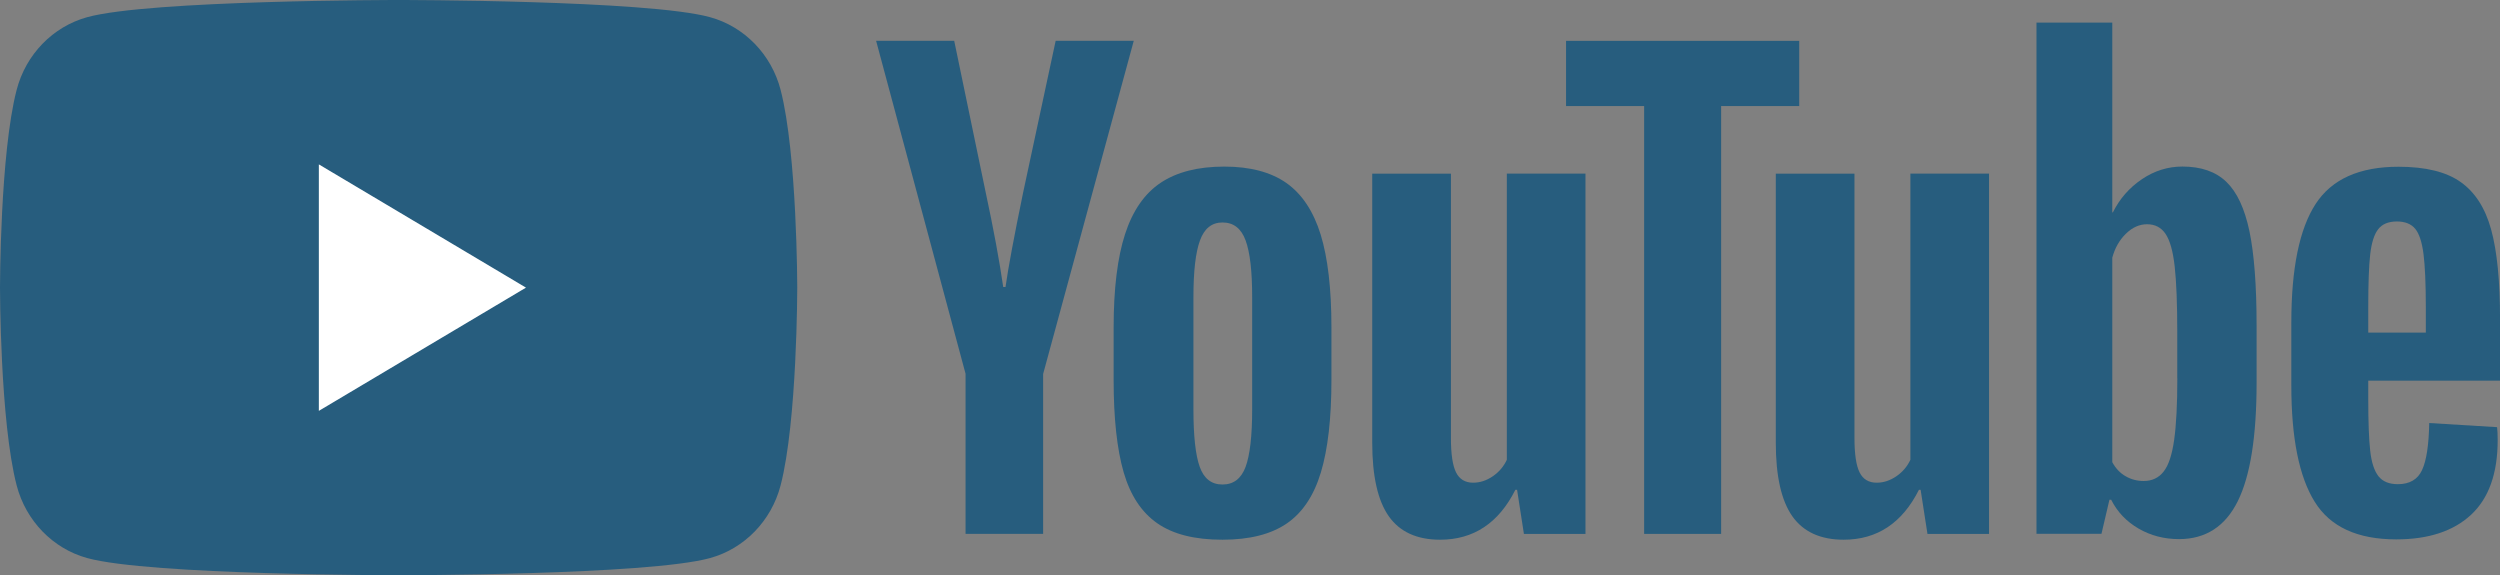<?xml version="1.0" encoding="UTF-8"?> <svg xmlns="http://www.w3.org/2000/svg" width="113" height="26" viewBox="0 0 113 26" fill="none"><rect x="0" y="0" width="113" height="26" fill="#808080" stroke="none"/><g clip-path="url(#clip0_3149_467)"><path d="M35.283 4.06C34.867 2.461 33.648 1.205 32.097 0.777C29.288 0 18.018 0 18.018 0C18.018 0 6.749 0 3.939 0.777C2.388 1.205 1.169 2.461 0.753 4.06C2.25543e-07 6.956 0 13 0 13C0 13 2.25543e-07 19.045 0.753 21.94C1.169 23.539 2.388 24.796 3.939 25.224C6.749 26 18.018 26 18.018 26C18.018 26 29.288 26 32.097 25.224C33.648 24.796 34.867 23.539 35.283 21.94C36.036 19.045 36.036 13 36.036 13C36.036 13 36.033 6.956 35.283 4.06Z" fill="#275D7E"></path><path d="M14.412 18.571L23.774 13.001L14.412 7.43V18.571Z" fill="white"></path><path d="M43.646 16.905L39.6 1.844H43.13L44.548 8.671C44.91 10.353 45.173 11.787 45.346 12.973H45.449C45.568 12.123 45.835 10.698 46.247 8.696L47.716 1.844H51.246L47.149 16.905V24.13H43.643V16.905H43.646Z" fill="#275D7E"></path><path d="M52.309 23.652C51.597 23.157 51.089 22.386 50.787 21.34C50.487 20.295 50.336 18.907 50.336 17.17V14.807C50.336 13.055 50.508 11.646 50.852 10.585C51.196 9.524 51.733 8.747 52.463 8.261C53.193 7.775 54.151 7.53 55.337 7.53C56.506 7.53 57.441 7.778 58.147 8.273C58.849 8.769 59.366 9.545 59.692 10.597C60.018 11.652 60.181 13.055 60.181 14.807V17.17C60.181 18.907 60.021 20.301 59.704 21.353C59.386 22.407 58.87 23.178 58.158 23.664C57.446 24.15 56.479 24.395 55.26 24.395C54.002 24.398 53.02 24.147 52.309 23.652ZM56.301 21.102C56.497 20.57 56.598 19.705 56.598 18.5V13.428C56.598 12.26 56.5 11.404 56.301 10.866C56.103 10.325 55.756 10.056 55.257 10.056C54.777 10.056 54.435 10.325 54.24 10.866C54.041 11.407 53.943 12.26 53.943 13.428V18.5C53.943 19.705 54.038 20.573 54.228 21.102C54.418 21.634 54.759 21.9 55.257 21.9C55.756 21.9 56.103 21.634 56.301 21.102Z" fill="#275D7E"></path><path d="M71.663 24.133H68.881L68.572 22.139H68.495C67.739 23.643 66.606 24.395 65.093 24.395C64.046 24.395 63.271 24.041 62.773 23.335C62.275 22.625 62.025 21.519 62.025 20.014V7.849H65.582V19.8C65.582 20.528 65.659 21.045 65.814 21.354C65.968 21.662 66.226 21.818 66.588 21.818C66.896 21.818 67.193 21.72 67.478 21.525C67.763 21.329 67.97 21.081 68.109 20.782V7.846H71.663V24.133Z" fill="#275D7E"></path><path d="M81.325 4.794H77.795V24.132H74.315V4.794H70.785V1.847H81.325V4.794Z" fill="#275D7E"></path><path d="M89.904 24.133H87.121L86.812 22.139H86.736C85.979 23.643 84.846 24.395 83.333 24.395C82.286 24.395 81.512 24.041 81.013 23.335C80.515 22.625 80.266 21.519 80.266 20.014V7.849H83.822V19.8C83.822 20.528 83.9 21.045 84.054 21.354C84.208 21.662 84.466 21.818 84.828 21.818C85.136 21.818 85.433 21.72 85.718 21.525C86.003 21.329 86.21 21.081 86.35 20.782V7.846H89.904V24.133Z" fill="#275D7E"></path><path d="M101.675 10.45C101.458 9.423 101.111 8.68 100.631 8.219C100.15 7.757 99.489 7.528 98.646 7.528C97.994 7.528 97.382 7.717 96.816 8.099C96.249 8.481 95.81 8.98 95.502 9.6H95.475V1.021H92.049V24.129H94.986L95.347 22.588H95.425C95.701 23.139 96.113 23.57 96.662 23.891C97.21 24.209 97.822 24.368 98.492 24.368C99.693 24.368 100.58 23.796 101.147 22.655C101.713 21.512 101.998 19.73 101.998 17.302V14.725C101.998 12.905 101.888 11.478 101.675 10.45ZM98.415 17.094C98.415 18.28 98.367 19.21 98.272 19.882C98.177 20.555 98.02 21.035 97.795 21.316C97.572 21.601 97.27 21.741 96.893 21.741C96.599 21.741 96.329 21.671 96.08 21.527C95.831 21.387 95.629 21.173 95.475 20.891V11.649C95.594 11.206 95.801 10.845 96.095 10.56C96.386 10.276 96.706 10.136 97.047 10.136C97.409 10.136 97.688 10.282 97.884 10.573C98.082 10.866 98.219 11.355 98.296 12.046C98.373 12.737 98.412 13.719 98.412 14.994V17.094H98.415Z" fill="#275D7E"></path><path d="M107.045 18.033C107.045 19.078 107.075 19.861 107.134 20.384C107.193 20.907 107.318 21.286 107.508 21.527C107.698 21.766 107.988 21.885 108.383 21.885C108.914 21.885 109.282 21.671 109.477 21.246C109.676 20.821 109.783 20.112 109.801 19.121L112.868 19.308C112.886 19.448 112.895 19.644 112.895 19.892C112.895 21.396 112.494 22.521 111.696 23.264C110.898 24.007 109.768 24.38 108.309 24.38C106.556 24.38 105.327 23.814 104.624 22.68C103.918 21.546 103.568 19.794 103.568 17.421V14.578C103.568 12.135 103.933 10.349 104.663 9.224C105.393 8.099 106.642 7.537 108.412 7.537C109.632 7.537 110.569 7.766 111.222 8.228C111.874 8.689 112.334 9.405 112.601 10.38C112.868 11.355 113.002 12.7 113.002 14.419V17.207H107.045V18.033ZM107.496 10.359C107.315 10.588 107.196 10.964 107.134 11.487C107.075 12.01 107.045 12.801 107.045 13.865V15.033H109.647V13.865C109.647 12.82 109.611 12.028 109.543 11.487C109.475 10.946 109.35 10.566 109.169 10.343C108.988 10.123 108.709 10.01 108.332 10.01C107.953 10.013 107.674 10.129 107.496 10.359Z" fill="#275D7E"></path></g><defs><clipPath id="clip0_3149_467"><rect width="113" height="26" fill="white"></rect></clipPath></defs></svg> 